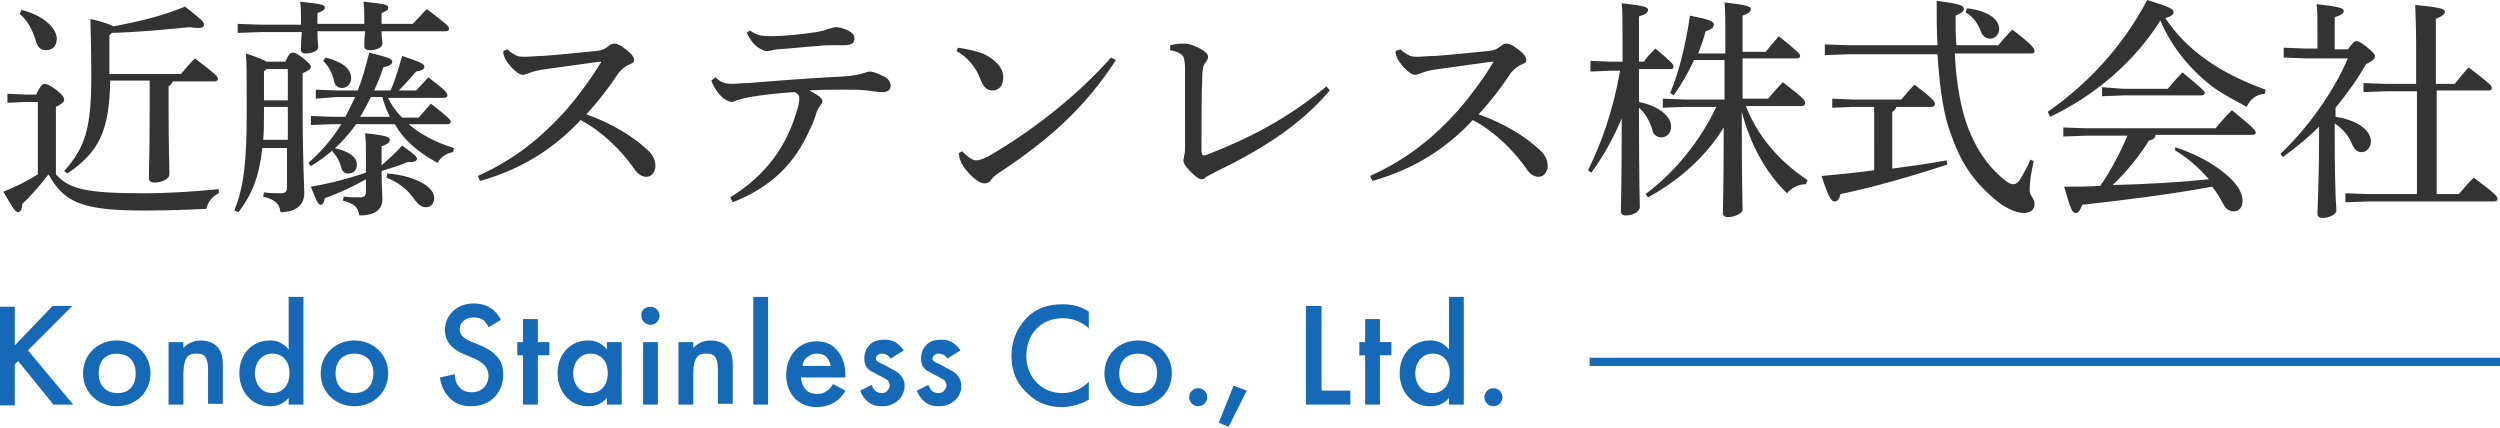 <?xml version="1.0" encoding="UTF-8"?> <svg xmlns="http://www.w3.org/2000/svg" viewBox="0 0 304 52"><path d="M6.8 21.2c1.6 1.8 3.7 2.3 10.6 2.3 3.3 0 6.1-.2 9.2-.5v.5c-.8.4-1.3 1-1.5 1.9-2.3.1-4.3.2-7.6.2-7.6 0-9.7-1-11.6-4.4-1 1.3-2.1 2.6-3.2 3.6 0 .6-.2 1-.5 1s-.6-.4-1.8-2.5c1.6-.6 2.9-1.3 4.2-2.1v-8.8H3.1l-2.2.1v-1.1l2.2.1h1.3c.5-1.1.8-1.3 1-1.3.3 0 .6.1 1.4.7.9.7 1 1 1 1.2 0 .3-.2.5-1 .9v8.2zm-4.2-20c2.8.7 4.3 2.3 4.3 3.5 0 .9-.5 1.4-1.3 1.4-.6 0-1-.3-1.2-1-.4-1.4-1.1-2.7-2-3.4l.2-.5zm10.8 8.6c-.1 6.2-1.4 8.7-5.2 11.3l-.4-.3c2.6-2.9 3.3-5.3 3.3-11.5 0-4-.1-5.5-.1-7 1.7.4 2.4.7 2.8.9 3.2-.6 6.1-1.3 8.7-2.4 2 1.6 2.3 1.8 2.3 2.2 0 .2-.1.4-.6.4-.3 0-.6 0-1.1-.1-3 .3-6.1.6-9.5.7l-.3.3V9H22c.5-.6 1-1.2 1.7-1.9 2.5 1.9 2.8 2.2 2.8 2.5 0 .2-.2.3-.4.3H21c-.1.3-.2.4-.5.6v2.2c0 5.9.1 7.6.1 8.5 0 .6-1 1-1.8 1-.4 0-.7-.2-.7-.5 0-.9.1-2.7.1-8.9v-3h-4.8zM31.9 18c-.4 3.6-1.3 5.7-2.9 7.8l-.5-.2C29.6 22.8 30 20 30 13.7c0-5 0-5.8-.1-7.2 1.5.5 2.2.8 2.5 1h2.3c.4-.9.6-1.1.9-1.1.3 0 .5.1 1.3.7.7.6.9.8.9 1 0 .3-.3.5-1 .8v3.3c0 7.9.2 10.2.2 11.3 0 1.4-1 2.3-2.9 2.3-.1-1-.6-1.5-2.1-1.9l.1-.5c.8.1 1.5.1 2 .1s.8-.1.8-.8V18h-3zm6.7-14.1c0 1 .1 1.5.1 1.8 0 .5-.7.8-1.6.8-.4 0-.5-.2-.5-.5s0-1 .1-2.1h-4.9l-2.9.1V2.9l2.8.1h4.9v-.4c0-1.1 0-1.5-.1-2.4 2.7.3 3 .4 3 .7 0 .3-.2.4-.9.7v1.3h5.7v-.4c0-1 0-1.4-.1-2.3 2.8.3 3 .4 3 .7 0 .3-.1.4-.8.7v1.3h3.8c.6-.6 1.1-1.2 1.7-1.8 2.5 1.9 2.7 2.1 2.7 2.4 0 .2-.2.3-.4.3h-7.8c0 .8.1 1.2.1 1.5 0 .5-.7.8-1.6.8-.4 0-.6-.2-.6-.5s0-.9.1-1.8h-5.8zM35 17.1V13h-2.9v.6c0 1.3 0 2.4-.1 3.4h3zm0-4.9V8.4h-2.6l-.3.3v3.5H35zm5.9-.4l-2.5.2v-1.1l2.5.1h2.6c.6-1.5 1-3 1.4-4.6 2.5.6 2.8.8 2.8 1.1s-.3.5-1.1.7c-.3 1-.7 1.9-1.1 2.8h2c.6-1.4 1-2.8 1.4-4.2 2.4.8 2.7 1 2.7 1.3s-.3.5-1 .6c-.6.7-1.3 1.5-2.1 2.3h2.1c.5-.5 1-1.1 1.5-1.6 2.2 1.7 2.3 1.9 2.3 2.2 0 .2-.2.3-.4.3h-6.8c.4.9 1 1.7 1.7 2.4h2c.5-.6 1-1.1 1.5-1.7 2.3 1.8 2.4 2 2.4 2.2 0 .2-.1.3-.4.3h-4.7c1.4 1.2 3.2 2.2 5.5 2.9l-.1.5c-.8.1-1.5.6-1.9 1.3-2.4-1.3-4.1-2.8-5.2-4.7h-4.7c-1.4 2-3.2 3.7-5.5 5.1l-.3-.4c1.5-1.3 2.9-2.9 4-4.7h-1.1l-2.6.1v-1.1l2.6.1H42l1.2-2.4h-2.3zm5.5 7.7v.6c.8-.7 1.7-1.5 2.5-2.4 1.7 1.2 1.8 1.4 1.8 1.6 0 .2-.2.4-.7.4h-.4c-1 .4-2.2.8-3.2 1.1 0 1.8.1 2.8.1 3.4 0 1.3-.9 2-2.8 2-.2-1-.5-1.4-2-1.8l.1-.5c.7.1 1.3.1 2 .1.5 0 .7-.2.7-.7v-1.5c-1.6.9-3.3 1.7-5 2.3-.1.6-.3.8-.5.8-.3 0-.5-.4-1.2-2.2 2.4-.4 4.6-1 6.7-1.7v-1.5c0-1.6 0-2.4-.1-3.3 2.8.3 3 .5 3 .8 0 .3-.2.5-1 .8v1.7zM39.6 7c2.3.6 3.1 1.5 3.1 2.5 0 .7-.5 1.2-1.1 1.2-.5 0-.9-.3-1-.9-.2-1-.7-1.8-1.3-2.4l.3-.4zm1 11c2 .4 2.8 1.2 2.8 2 0 .7-.4 1.1-1.1 1.1-.4 0-.7-.3-.8-.7-.2-.8-.6-1.5-1.1-2l.2-.4zm4.5-6.2c-.4.8-.8 1.6-1.3 2.4h3.6c-.4-.8-.7-1.6-.9-2.4h-1.4zm2 9.3c1.7.1 3.4.6 4.5 1.3.8.5 1.2 1.1 1.2 1.7s-.4 1.1-1 1.1c-.5 0-.9-.3-1.3-.8-.9-1.4-2.2-2.3-3.5-2.8l.1-.5zM61.7 6c.3.3.6.5 1 .7.3.2.7.2 1.3.2.4 0 1.3-.1 2-.1 1.7-.1 4.3-.4 6.5-.6.8-.1 1-.2 1.5-.6.2-.2.5-.3.7-.3.3 0 .8.2 1.4.7.8.6 1 1 1 1.3 0 .3-.2.4-.7.6-.4.2-.8.5-1.2 1-1.1 1.7-2.5 3.5-3.9 5 3.1 1.1 5.7 2.7 7.4 4.3.7.6 1 1.3 1 2 0 .6-.4 1.3-1.1 1.3-.4 0-1-.2-1.5-1-1.6-2.3-4-4.6-6.5-5.9-3.1 3.3-6.9 5.9-12.2 7.4l-.3-.6c4.4-2 7.6-4.5 10.9-8.2 1.2-1.4 2.8-3.5 4-5.5l.1-.1c0-.1-.1-.1-.2-.1-2.9.4-5 .7-6.5.9-.9.1-1.6.3-2.1.5-.3.1-.5.2-.7.2-.4 0-.8-.3-1.4-.9-.5-.6-.8-1-.9-1.4-.1-.2-.1-.4-.1-.6l.5-.2zM87 9.4c.7.7 1.3.8 2.1.8.4 0 1-.1 1.9-.1 3.6-.3 7.6-.6 11.5-.8 1.4-.1 1.8-.2 2.5-.4.3-.1.6-.2.8-.2.4 0 1.1.3 1.9.7.4.3.6.6.6 1 0 .6-.4.8-1 .8s-1.1-.1-1.9-.2c-.7-.1-1.7-.1-3-.1-1.2 0-2.2 0-4 .1.6.3.9.5 1.2.7.3.3.4.4.4.6 0 .2-.1.3-.3.6-.2.3-.4.6-.5 1.1-.2.6-.4 1.1-.7 1.7-1.8 4.1-4.6 7-9.4 8.9l-.3-.6c4.5-2.8 6.8-6.3 8-10.2.3-.9.4-1.4.4-1.8 0-.3-.1-.6-.6-.8-1.7.1-3.6.3-5.4.6-.5.1-1 .2-1.3.3-.4.1-.7.3-.9.3-.3 0-1-.3-1.5-.9-.5-.6-.8-1.1-1-1.7l.5-.4zm4.2-5.7c.8.6 1.4.7 2.6.7 1.4 0 3.5-.2 5.5-.5.7-.1 1.2-.3 1.5-.4.4-.1.6-.2.8-.2.3 0 1 .1 1.7.5.5.3.6.6.6.9 0 .5-.3.8-1.3.8h-1.3c-.6 0-1.3 0-1.9.1-1.7.1-3.2.3-4.9.4-.3 0-.8.2-1.1.2h-.1c-.2 0-.4 0-.7-.2-.8-.3-1.4-1.2-1.8-2l.4-.3zm25.3 2.1c1.3.2 2.1.4 3 .7 1.5.7 2.5 1.7 2.5 2.9 0 1-.5 1.6-1.3 1.6-.6 0-1.1-.3-1.5-1.4-.5-1.4-1.6-2.7-2.9-3.4l.2-.4zm19.2 1.5c-3.7 5.7-8 9.6-14.2 13.7-.5.3-.8.6-1 .9-.2.3-.5.4-.8.4-.5 0-1.5-.6-2.5-2-.4-.6-.6-1.1-.6-1.7l.4-.2c.6.6 1.2 1.1 1.7 1.1.4 0 .9-.2 1.5-.5 5.7-3.3 11-7.6 14.9-12l.6.3zm26 3.7c-3.8 4.5-8.9 7.5-13.9 9.9-.5.3-.8.4-1.1.6-.2.2-.4.3-.6.3-.3 0-.7-.3-1.4-1-.6-.6-.8-1-.8-1.3 0-.2.1-.4.1-.6.1-.3.1-.6.1-1.3V8.2c0-.5-.1-1.1-.2-1.3-.2-.3-.6-.6-1.6-.8v-.6c.7-.2 1.4-.2 1.8-.2.5 0 1.3.3 2 .7.5.3.8.6.8.9s-.1.4-.3.7c-.3.3-.4.9-.4 1.7-.1 2.1-.1 5.5-.1 9 0 .4.1.6.3.6.1 0 .2 0 .4-.1 4.9-1.9 9.7-4.3 14.5-8.3l.4.5zm8.6-5c.3.3.6.5 1 .7.3.2.7.2 1.2.2.4 0 1.3-.1 2-.1 1.7-.1 4.3-.4 6.5-.6.8-.1 1-.2 1.5-.6.2-.2.5-.3.7-.3.3 0 .8.2 1.4.7.8.6 1 1 1 1.3 0 .3-.2.4-.7.6-.4.2-.8.5-1.2 1-1.1 1.7-2.5 3.5-3.9 5 3.1 1.1 5.7 2.7 7.4 4.3.7.6 1 1.3 1 2 0 .6-.4 1.3-1.1 1.3-.4 0-1-.2-1.5-1-1.6-2.3-4-4.6-6.5-5.9-3.1 3.3-6.9 5.9-12.2 7.4l-.3-.6c4.4-2 7.6-4.5 10.9-8.2 1.2-1.4 2.8-3.5 4-5.5l.1-.1c0-.1-.1-.1-.2-.1-2.9.4-5 .7-6.5.9-.9.1-1.6.3-2.1.5-.3.1-.5.2-.7.2-.4 0-.8-.3-1.4-.9-.5-.6-.8-1-.9-1.4-.1-.2-.1-.4-.1-.6l.6-.2zm29 6.4c2.4.5 3.9 1.7 3.9 3 0 .8-.5 1.3-1.2 1.3-.5 0-1-.3-1.1-1-.3-1-.9-2-1.6-2.6 0 9.2.1 11.3.1 12.1 0 .5-.8 1-1.7 1-.4 0-.6-.2-.6-.5 0-1 .1-3.2.1-11.3-1 2.4-2.3 4.7-3.7 6.6l-.4-.3c1.7-3.4 3.1-7.5 3.9-12.1h-1.1l-2.5.1V7.4l2.5.1h1.4V5.1c0-2.7 0-3.7-.1-4.7 2.9.3 3.2.5 3.2.8 0 .3-.2.5-1.1.8v5.5h.6c.4-.6.8-1 1.4-1.6 2 1.7 2.2 1.9 2.2 2.2 0 .2-.1.3-.4.3h-3.8v4zm13 .5c1.4 3.6 4 6.7 7.5 9l-.2.5c-1 0-1.8.5-2.3 1.1-2.7-2.6-4.5-6.1-5.5-9.9 0 9.3.1 11.2.1 11.9 0 .4-.9.9-1.8.9-.4 0-.6-.2-.6-.5 0-.9.1-2.5.1-10.4-2.2 3.6-5.4 6.4-9.2 8.5l-.3-.4c3.6-2.7 6.6-6.4 8.6-10.6h-3.9l-2.6.1V12l2.6.1h4.9V7.3H206c-.7 1.5-1.6 3.1-2.5 4.3l-.4-.3c1.1-2.6 1.9-6 2.4-9.4 2.5.5 2.9.7 2.9 1.1 0 .4-.4.6-1 .8-.2.8-.5 1.7-.9 2.7h3.3V4.6c0-2.3 0-3.3-.1-4.3 2.8.3 3.2.5 3.2.8 0 .3-.2.5-1 .8v4.4h2.8c.5-.6 1.1-1.3 1.6-1.9 2.5 2 2.6 2.2 2.6 2.4 0 .2-.2.3-.4.3h-6.6V12h3.1c.5-.6 1.1-1.3 1.8-2 2.6 2 2.7 2.2 2.7 2.5 0 .2-.1.4-.4.4h-6.8zm18.3.1c-.1.3-.2.4-.5.6v6.9c2.3-.3 4.5-.6 6.6-1l.1.5c-4.5 1.5-9.2 2.8-13 3.6-.1.6-.4.9-.7.9-.4 0-.7-.4-1.6-3.1 2.1-.2 4.3-.4 6.4-.7V13h-2.6l-2.5.1V12l2.5.1h5.9c.5-.6 1-1.2 1.6-1.8 2.4 1.8 2.5 2.1 2.5 2.4 0 .1-.2.3-.4.3h-4.3zm12.3-7.4c.6-.7 1.1-1.3 1.8-2 2.5 1.9 2.7 2.3 2.7 2.6 0 .2-.1.3-.4.3h-9.3c.2 3.9.8 6.9 1.6 9 1 2.6 2.3 4.5 4 6 .7.6 1.1.9 1.5.9.3 0 .6-.2.8-.5.4-.7 1-1.7 1.3-2.5l.4.2c-.3 1.3-.5 2.6-.5 3.5 0 .7.6 1 .6 1.7s-.5 1.1-1.3 1.1c-.9 0-2.4-.6-3.8-1.9-2.3-2-3.8-4.1-5-7.5-.9-2.3-1.4-5.3-1.7-9.9h-10.8l-2.9.1V5.4l2.9.1h10.8c-.1-1.6-.1-3.4-.1-5.4 3.1.4 3.3.6 3.3 1 0 .3-.3.5-1 .8 0 1.3 0 2.5.1 3.6h5zM239.2 1c3 .4 3.9 1.6 3.9 2.5 0 .7-.5 1.2-1.1 1.2-.5 0-.9-.3-1.1-.8-.4-1.1-1-1.9-1.9-2.4l.2-.5zm9.8 12.6c4.6-3.2 9-7.7 12.1-13.6 2.9.9 3.2 1.1 3.2 1.5 0 .2-.2.5-1 .7 2.6 3.9 6.6 6.7 12.2 8.7l-.1.5c-1.1.1-1.8.7-2.2 1.6-1.3-.7-2.6-1.4-3.8-2.2-2.9-2.1-5.3-5-6.7-8.3-3.2 5.1-8.1 9.2-13.4 11.7l-.3-.6zm15.5 4.3c3.1 1 5.7 2.6 7.2 4.3.7.8 1 1.6 1 2.2 0 .8-.4 1.3-1.1 1.3-.5 0-1-.3-1.3-1-.4-.7-.8-1.4-1.3-2-5.4 1-11.3 1.7-15.8 2.2-.3.8-.5 1-.8 1-.4 0-.6-.4-1.4-3.2 1.5 0 2.9 0 4.4-.1 1.3-1.9 2.4-4 3.3-6.1h-5l-2.8.1v-1.1l2.8.1h15.7c.5-.6 1.3-1.5 2-2.2 2.6 2.1 2.9 2.5 2.9 2.7 0 .2-.1.3-.4.3h-11.8c0 .4-.3.6-.8.7-1.1 1.8-2.8 3.9-4.4 5.4 3.9-.1 7.8-.3 11.7-.7-1.2-1.4-2.7-2.7-4.1-3.5v-.4zm-6.3-7.1h5.4c.5-.6 1.1-1.3 1.8-2 2.4 2 2.7 2.3 2.7 2.5 0 .2-.2.3-.4.3h-9.4l-2.7.1v-1.1l2.6.2zM285.5 6c.6-.8.8-1 1-1 .3 0 .5.1 1.3.7.8.7 1 .9 1 1.1 0 .3-.2.6-1.1 1-1 1.8-2.3 3.6-3.7 5.3v1.1c2.6.4 4.3 1.6 4.3 3 0 .7-.5 1.3-1.1 1.3-.6 0-.9-.3-1.3-1.2-.3-.8-1.1-1.7-2-2.3 0 2.8 0 5.7.1 8.5 0 .7.1 1.4.1 2.1 0 .5-.9.9-1.7.9-.4 0-.6-.2-.6-.5 0-.9.2-3.1.2-10.6-1.4 1.4-2.9 2.6-4.4 3.7l-.3-.4c3.2-3 6.4-7.4 8.2-11.6h-5.1l-2.7-.1V5.8l2.6.1h1.5V3.4c0-1.4 0-2-.1-2.9 2.7.3 3.3.5 3.3.8 0 .3-.2.5-1.1.8V6h1.6zm8.3 5.1h-3.6l-2.8.1v-1.1l2.8.1h3.6V5.3c0-2.4-.1-3.6-.1-4.7 3.1.3 3.6.5 3.6.8 0 .3-.2.5-1.1.9v7.9h2.3c.5-.6 1-1.3 1.7-2 2.6 2 2.8 2.2 2.8 2.5 0 .2-.1.3-.4.3h-6.3v12.6h2.7c.5-.6 1.1-1.3 1.8-2 2.7 2 2.9 2.3 2.9 2.6 0 .2-.2.3-.4.3H288l-2.8.1v-1.1l2.8.1h5.9V11.1z" fill="#333"></path><path d="M1.8 42l4.6-4.8h2.4l-5.4 5.4 5.5 6.6H6.5l-4.3-5.3-.4.4v5H0v-12h1.8V42zm16.5 3.4c0 2.3-1.8 4-4.1 4s-4.1-1.7-4.1-4 1.8-4 4.1-4 4.1 1.7 4.1 4zm-1.8 0c0-1.7-1.1-2.4-2.3-2.4s-2.2.7-2.2 2.4c0 1.5.9 2.4 2.3 2.4s2.2-.9 2.2-2.4zm4-3.8h1.8v.7c.8-.8 1.6-.9 2.1-.9 1.4 0 2 .7 2.2 1 .3.4.5.9.5 2.1v4.6h-1.8V45c0-1.9-.7-2-1.4-2-.8 0-1.6.1-1.6 2.6v3.6h-1.8v-7.6zm14.6-5.5h1.8v13.1h-1.8v-.8c-.8.9-1.7 1-2.3 1-2.3 0-3.7-1.9-3.7-4 0-2.5 1.7-4 3.7-4 .6 0 1.5.1 2.3 1.1v-6.4zM31 45.4c0 1.3.8 2.4 2.1 2.4 1.1 0 2.1-.8 2.1-2.4 0-1.7-1-2.4-2.1-2.4-1.3 0-2.1 1.1-2.1 2.4zm16.2 0c0 2.3-1.8 4-4.1 4s-4.1-1.7-4.1-4 1.8-4 4.1-4 4.1 1.7 4.1 4zm-1.8 0c0-1.7-1.1-2.4-2.3-2.4s-2.3.7-2.3 2.4c0 1.5.9 2.4 2.3 2.4s2.3-.9 2.3-2.4zm14-5.6c-.1-.3-.3-.5-.5-.8-.4-.3-.8-.4-1.3-.4-1.1 0-1.7.7-1.7 1.4 0 .4.1 1 1.3 1.5l1.2.5c2.2.9 2.8 2.2 2.8 3.5 0 2.3-1.6 3.9-3.9 3.9-1.4 0-2.2-.5-2.8-1.2-.6-.7-.9-1.5-1-2.3l1.8-.4c0 .6.2 1.2.5 1.5.3.4.8.7 1.6.7 1.1 0 2-.8 2-2s-.9-1.7-1.7-2.1l-1.2-.5c-1-.4-2.4-1.2-2.4-3 0-1.6 1.3-3.2 3.5-3.2 1.3 0 2 .5 2.4.8.3.3.7.7.9 1.2l-1.5.9zm6 3.4v6h-1.8v-6h-.7v-1.6h.7v-2.8h1.8v2.8h1.4v1.6h-1.4zm8.4-1.6h1.8v7.6h-1.8v-.8c-.8.9-1.7 1-2.3 1-2.3 0-3.7-1.9-3.7-4 0-2.5 1.7-4 3.7-4 .6 0 1.5.1 2.3 1.1v-.9zm-4.1 3.8c0 1.3.8 2.4 2.1 2.4 1.1 0 2.1-.8 2.1-2.4 0-1.7-1-2.4-2.1-2.4-1.3 0-2.1 1.1-2.1 2.4zm9.4-8.1c.6 0 1.1.5 1.1 1.1 0 .6-.5 1.1-1.1 1.1-.6 0-1.1-.5-1.1-1.1-.1-.6.4-1.1 1.1-1.1zm.9 4.3v7.6h-1.8v-7.6H80zm2.5 0h1.8v.7c.8-.8 1.6-.9 2.1-.9 1.4 0 2 .7 2.2 1 .3.4.5.9.5 2.1v4.6h-1.8V45c0-1.9-.7-2-1.4-2-.8 0-1.6.1-1.6 2.6v3.6h-1.8v-7.6zm10.9-5.5v13.1h-1.8V36.1h1.8zm9.4 11.4c-.3.6-.8 1.1-1.3 1.4-.6.4-1.4.6-2.2.6-1 0-1.8-.3-2.6-1-.7-.7-1.1-1.8-1.1-2.9 0-1.2.4-2.3 1.2-3.1.6-.6 1.5-1 2.5-1 1.2 0 2 .5 2.4 1 1 1 1.1 2.4 1.1 3.2v.2h-5.4c0 .5.3 1.2.6 1.5.4.4.9.5 1.4.5.5 0 .8-.1 1.2-.4.3-.2.5-.5.7-.8l1.5.8zm-1.8-3.1c-.1-.4-.3-.8-.5-1-.2-.2-.6-.4-1.2-.4s-1 .3-1.2.5c-.3.2-.5.6-.5 1h3.4zm7.3-.8c-.2-.3-.5-.6-1.1-.6-.3 0-.4.1-.5.2-.1.1-.2.2-.2.4s.1.3.3.4c.1.1.2.1.6.3l.9.5c.4.2.8.4 1.1.7.4.4.6.9.6 1.4 0 .7-.3 1.3-.7 1.7-.6.6-1.3.8-2.1.8-.5 0-1.1-.1-1.6-.5-.4-.3-.8-.8-1-1.4l1.4-.7c.1.3.3.6.4.7.1.1.4.3.8.3.3 0 .6-.1.7-.3.1-.1.3-.4.3-.6s-.1-.4-.2-.6c-.2-.2-.5-.3-.8-.5l-.6-.3c-.3-.2-.8-.4-1-.6-.4-.4-.5-.8-.5-1.3 0-.6.2-1.2.6-1.6.3-.4.9-.7 1.9-.7.5 0 1 .1 1.4.4.3.2.6.5.9.9l-1.6 1zm6.9 0c-.2-.3-.5-.6-1.1-.6-.3 0-.4.1-.5.2-.1.1-.2.2-.2.4s.1.3.3.4c.1.1.2.1.6.3l.9.5c.4.2.8.4 1.1.7.4.4.6.9.6 1.4 0 .7-.3 1.3-.7 1.7-.6.6-1.3.8-2.1.8-.5 0-1.1-.1-1.6-.5-.4-.3-.8-.8-1-1.4l1.4-.7c.1.3.3.6.4.7.1.1.4.3.8.3.3 0 .6-.1.7-.3.1-.1.3-.4.3-.6s-.1-.4-.2-.6c-.2-.2-.5-.3-.8-.5l-.6-.3c-.3-.2-.8-.4-1-.6-.4-.4-.5-.8-.5-1.3 0-.6.2-1.2.6-1.6.3-.4.9-.7 1.9-.7.5 0 1 .1 1.4.4.3.2.6.5.9.9l-1.6 1zm17.3-3.6c-1.3-1.2-2.6-1.3-3.3-1.3-2.6 0-4.4 1.9-4.4 4.6 0 2.5 1.8 4.5 4.4 4.5 1.4 0 2.6-.7 3.2-1.4v2.2c-1.2.7-2.5.9-3.3.9-2.2 0-3.5-1-4.2-1.7-1.4-1.3-1.9-2.8-1.9-4.5 0-2.2.9-3.7 1.9-4.7 1.2-1.2 2.7-1.6 4.3-1.6 1.1 0 2.2.2 3.2.9V40zm10 5.4c0 2.3-1.8 4-4.1 4s-4.1-1.7-4.1-4 1.8-4 4.1-4 4.1 1.7 4.1 4zm-1.8 0c0-1.7-1.1-2.4-2.3-2.4s-2.3.7-2.3 2.4c0 1.5.9 2.4 2.3 2.4s2.3-.9 2.3-2.4zm5 1.8c.6 0 1.1.5 1.1 1.1 0 .6-.5 1.1-1.1 1.1-.6 0-1.1-.5-1.1-1.1 0-.6.5-1.1 1.1-1.1zm4.3-.3l1.6.6-2.2 4.4-1.2-.5 1.8-4.5zm10.7-9.7v10.3h3.5v1.7h-5.4v-12h1.9zm7.1 6v6H166v-6h-.7v-1.6h.7v-2.8h1.8v2.8h1.4v1.6h-1.4zm8.4-7.1h1.8v13.1h-1.8v-.8c-.8.9-1.7 1-2.3 1-2.3 0-3.7-1.9-3.7-4 0-2.5 1.7-4 3.7-4 .6 0 1.5.1 2.3 1.1v-6.4zm-4.1 9.3c0 1.3.8 2.4 2.1 2.4 1.1 0 2.1-.8 2.1-2.4 0-1.7-1-2.4-2.1-2.4-1.3 0-2.1 1.1-2.1 2.4zm9.5 1.8c.6 0 1.1.5 1.1 1.1 0 .6-.5 1.1-1.1 1.1-.6 0-1.1-.5-1.1-1.1 0-.6.5-1.1 1.1-1.1z" fill="#1669b7"></path><path d="M193.3 43.5H304v1H193.3v-1z" fill-rule="evenodd" clip-rule="evenodd" fill="#1669b7"></path></svg> 